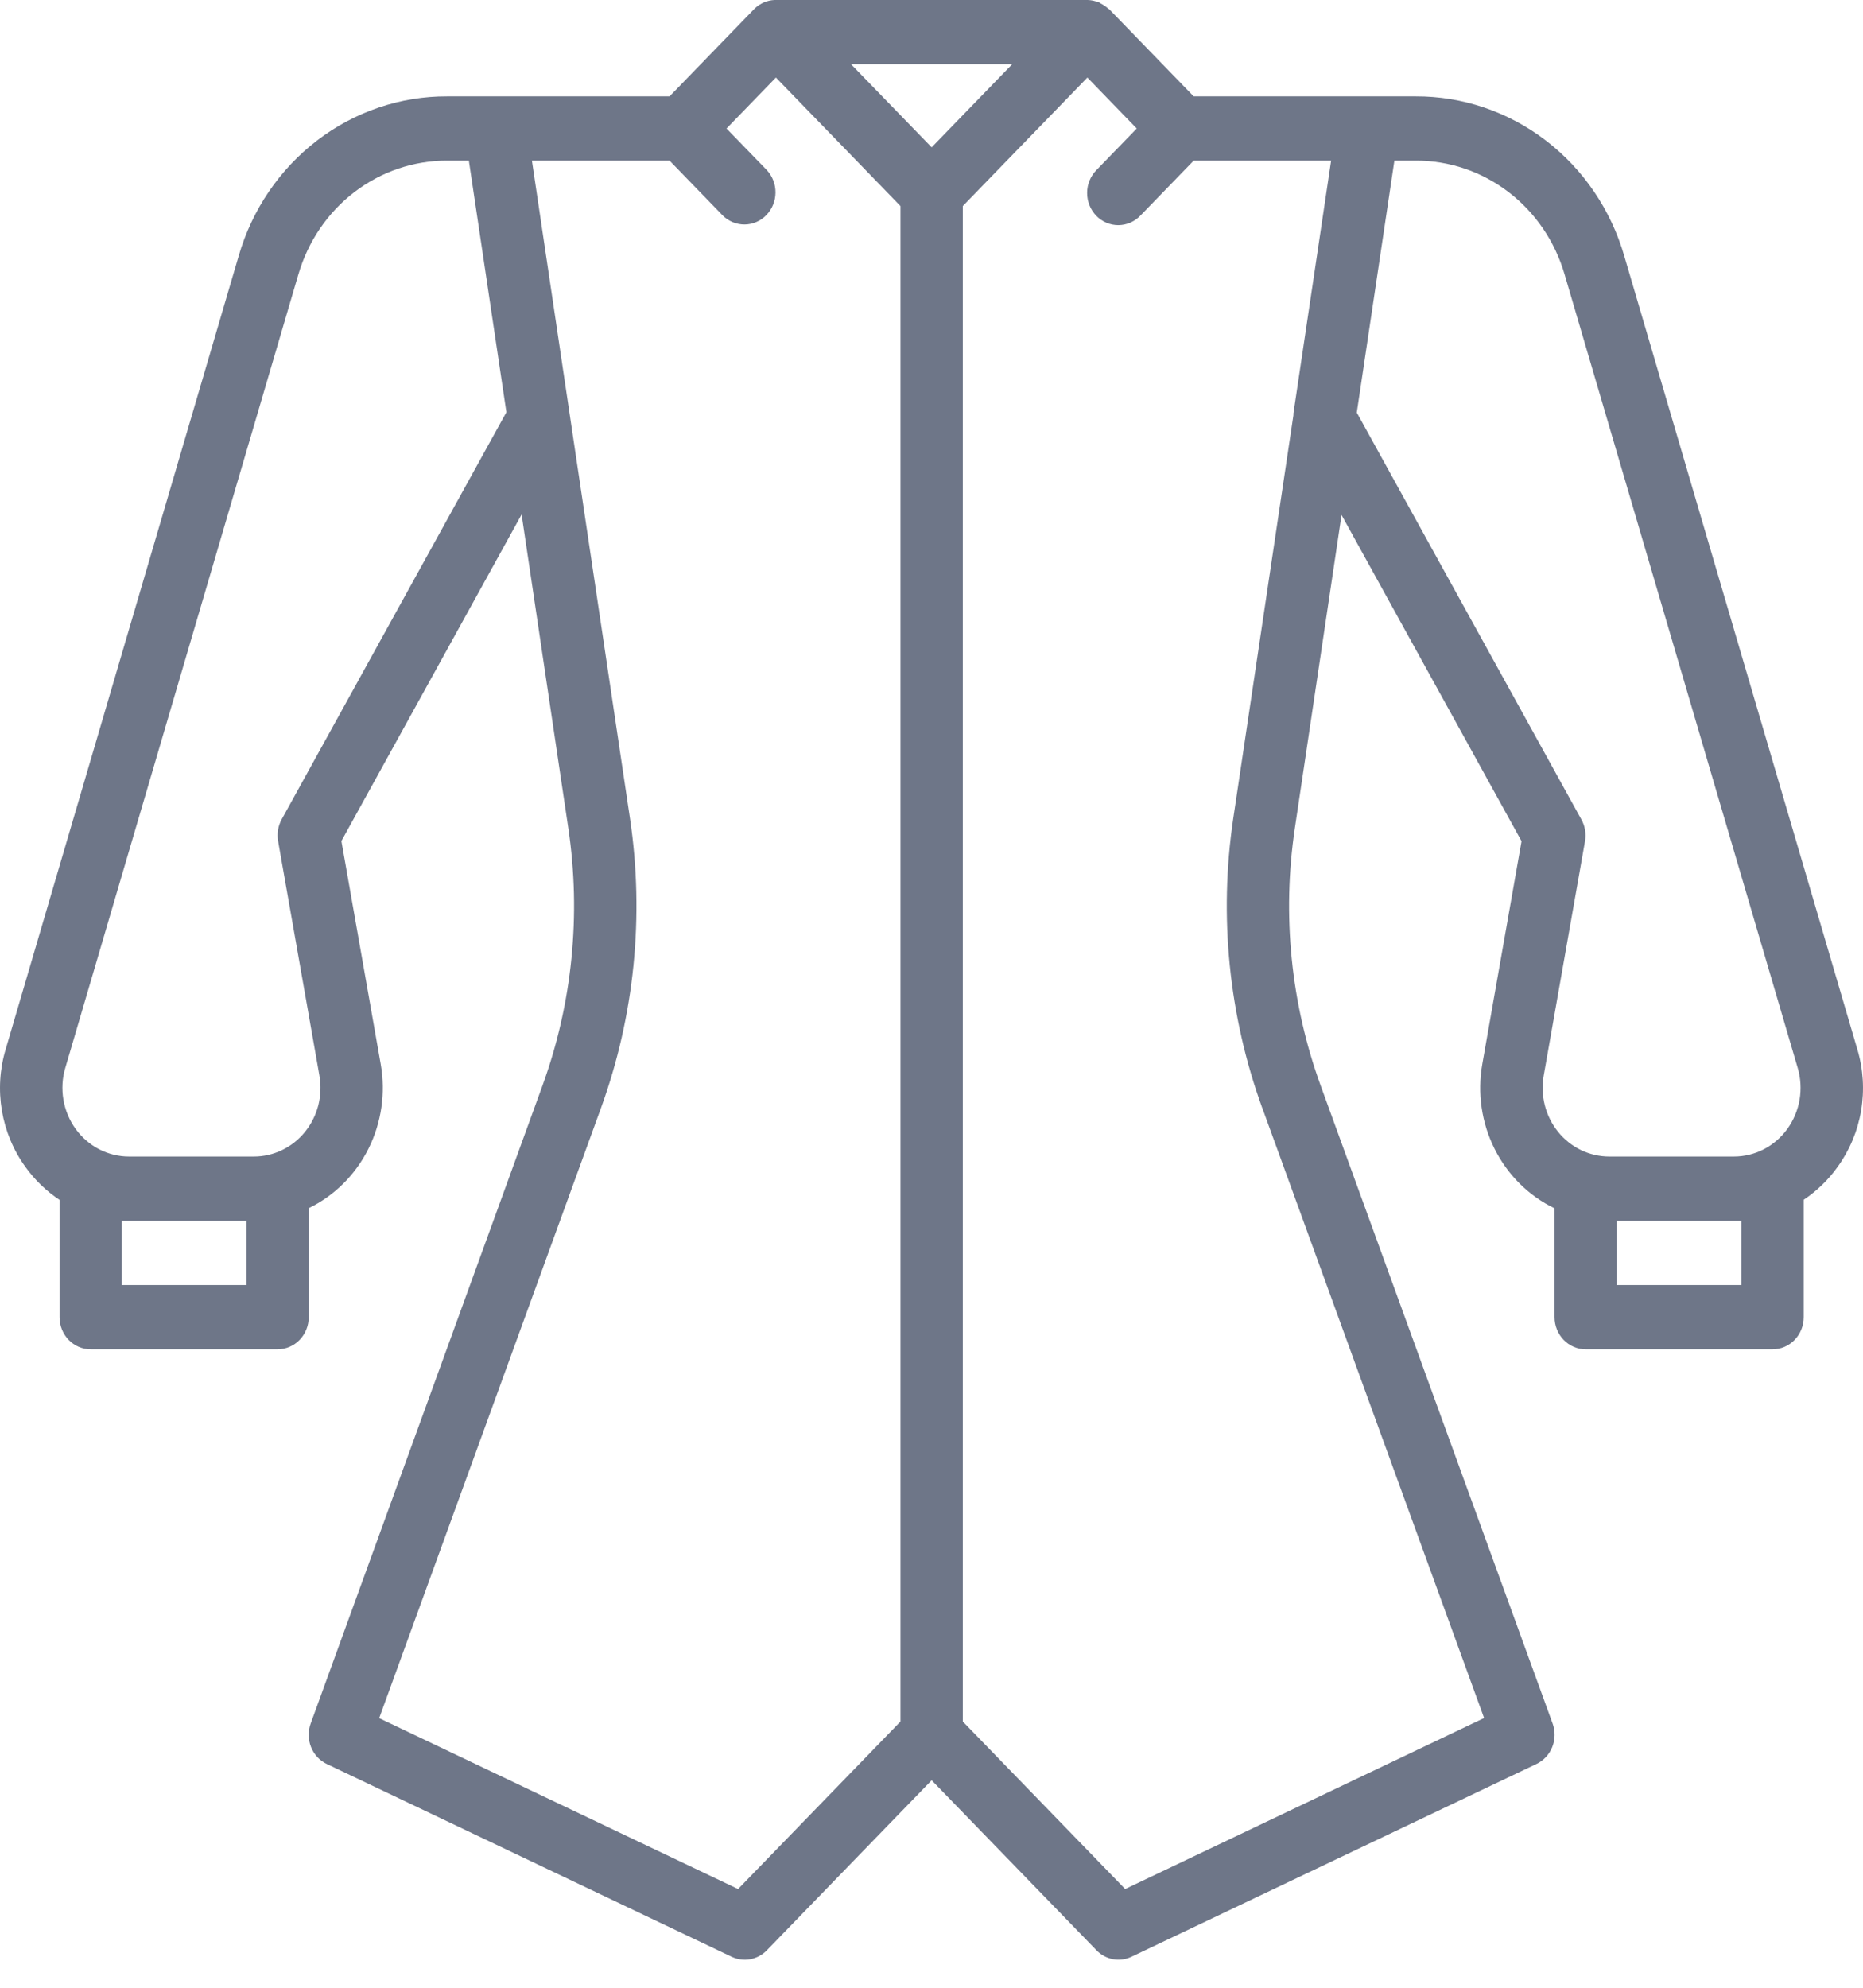 <?xml version="1.0" encoding="UTF-8"?> <svg xmlns="http://www.w3.org/2000/svg" width="60" height="64" viewBox="0 0 60 64" fill="none"> <path d="M51.069 43.444H57.088C57.354 43.444 57.609 43.335 57.797 43.141C57.985 42.947 58.091 42.684 58.091 42.41V38.628C58.512 38.348 58.88 37.992 59.178 37.576C59.567 37.041 59.828 36.418 59.939 35.759C60.05 35.1 60.009 34.423 59.817 33.783L52.312 8.244C51.88 6.754 50.993 5.447 49.781 4.521C48.57 3.594 47.1 3.097 45.592 3.103H38.444L35.729 0.303C35.714 0.287 35.692 0.282 35.677 0.267C35.61 0.206 35.535 0.155 35.455 0.115C35.436 0.104 35.421 0.086 35.401 0.078C35.382 0.07 35.376 0.078 35.365 0.07C35.258 0.027 35.146 0.003 35.032 0L24.939 0C24.705 0.012 24.482 0.108 24.31 0.272L24.275 0.306L21.564 3.103H14.407C12.899 3.096 11.429 3.593 10.217 4.52C9.005 5.447 8.117 6.753 7.686 8.244L0.183 33.783C-0.009 34.423 -0.05 35.1 0.061 35.759C0.172 36.418 0.433 37.041 0.822 37.576C1.123 37.994 1.494 38.352 1.918 38.633V42.41C1.918 42.684 2.024 42.947 2.212 43.141C2.4 43.335 2.655 43.444 2.921 43.444H8.94C9.206 43.444 9.461 43.335 9.649 43.141C9.837 42.947 9.943 42.684 9.943 42.41V38.9C10.771 38.498 11.448 37.826 11.867 36.986C12.286 36.147 12.425 35.189 12.261 34.26L10.995 27.079L16.799 16.565L18.304 26.67C18.718 29.456 18.432 32.305 17.474 34.945L10.006 55.493C9.917 55.737 9.921 56.008 10.017 56.25C10.114 56.492 10.295 56.687 10.525 56.796L23.565 63.003C23.752 63.091 23.96 63.119 24.162 63.082C24.363 63.045 24.55 62.945 24.695 62.796L30.005 57.319L35.314 62.794C35.459 62.944 35.645 63.044 35.847 63.081C36.049 63.118 36.257 63.09 36.443 63.001L49.483 56.795C49.714 56.686 49.895 56.49 49.992 56.249C50.088 56.007 50.092 55.736 50.003 55.491L42.532 34.949C41.573 32.31 41.287 29.46 41.701 26.674L43.206 16.581L49.003 27.084L47.739 34.26C47.575 35.191 47.714 36.151 48.135 36.991C48.556 37.831 49.235 38.505 50.066 38.905V42.41C50.066 42.684 50.172 42.947 50.36 43.141C50.548 43.335 50.803 43.444 51.069 43.444ZM56.084 39.307V41.375H52.072V39.307H56.084ZM30.005 2.069H32.598L30.005 4.744L27.41 2.069H30.005ZM7.937 41.375H3.924V39.307H7.937V41.375ZM9.071 26.382C8.955 26.593 8.914 26.84 8.956 27.079L10.287 34.63C10.343 34.949 10.331 35.277 10.251 35.59C10.17 35.903 10.024 36.194 9.823 36.443C9.622 36.692 9.37 36.892 9.085 37.029C8.801 37.167 8.491 37.238 8.176 37.238H4.156C3.821 37.238 3.49 37.157 3.191 37.002C2.892 36.846 2.632 36.621 2.432 36.343C2.233 36.066 2.099 35.744 2.042 35.404C1.984 35.063 2.005 34.714 2.103 34.383L9.607 8.844C9.916 7.779 10.55 6.846 11.415 6.184C12.28 5.522 13.33 5.167 14.407 5.172H15.1L16.309 13.272L9.071 26.382ZM29.001 55.428L23.771 60.822L12.212 55.32L19.355 35.676C20.434 32.703 20.756 29.493 20.29 26.355L18.344 13.314L17.131 5.172H21.564L23.276 6.938C23.465 7.126 23.719 7.23 23.982 7.228C24.245 7.226 24.497 7.117 24.682 6.925C24.868 6.733 24.974 6.474 24.976 6.203C24.979 5.931 24.877 5.67 24.695 5.475L23.398 4.138L24.989 2.497L29.001 6.635V55.428ZM40.653 35.672L47.797 55.316L36.237 60.822L31.008 55.428V6.635L35.02 2.497L36.61 4.138L35.313 5.475C35.218 5.571 35.143 5.685 35.091 5.811C35.039 5.937 35.012 6.072 35.012 6.209C35.011 6.345 35.036 6.481 35.087 6.608C35.137 6.734 35.212 6.849 35.305 6.946C35.399 7.043 35.511 7.119 35.633 7.171C35.756 7.223 35.888 7.25 36.02 7.249C36.153 7.248 36.284 7.22 36.406 7.167C36.528 7.113 36.639 7.035 36.732 6.938L38.444 5.172H42.87L41.656 13.314C41.654 13.332 41.654 13.35 41.656 13.368L39.718 26.355C39.252 29.493 39.574 32.703 40.653 35.676L40.653 35.672ZM50.928 26.382L43.697 13.284L44.908 5.172H45.592C46.669 5.167 47.719 5.522 48.584 6.184C49.45 6.846 50.084 7.779 50.392 8.844L57.897 34.383C57.994 34.714 58.015 35.063 57.958 35.404C57.9 35.744 57.766 36.066 57.567 36.343C57.367 36.621 57.107 36.846 56.808 37.002C56.509 37.157 56.179 37.238 55.844 37.238H51.823C51.509 37.237 51.199 37.165 50.915 37.028C50.631 36.89 50.38 36.69 50.179 36.441C49.978 36.193 49.833 35.902 49.753 35.589C49.673 35.276 49.661 34.949 49.717 34.63L51.048 27.079C51.089 26.839 51.047 26.592 50.928 26.382L50.928 26.382Z" fill="#6E7688"></path> </svg> 